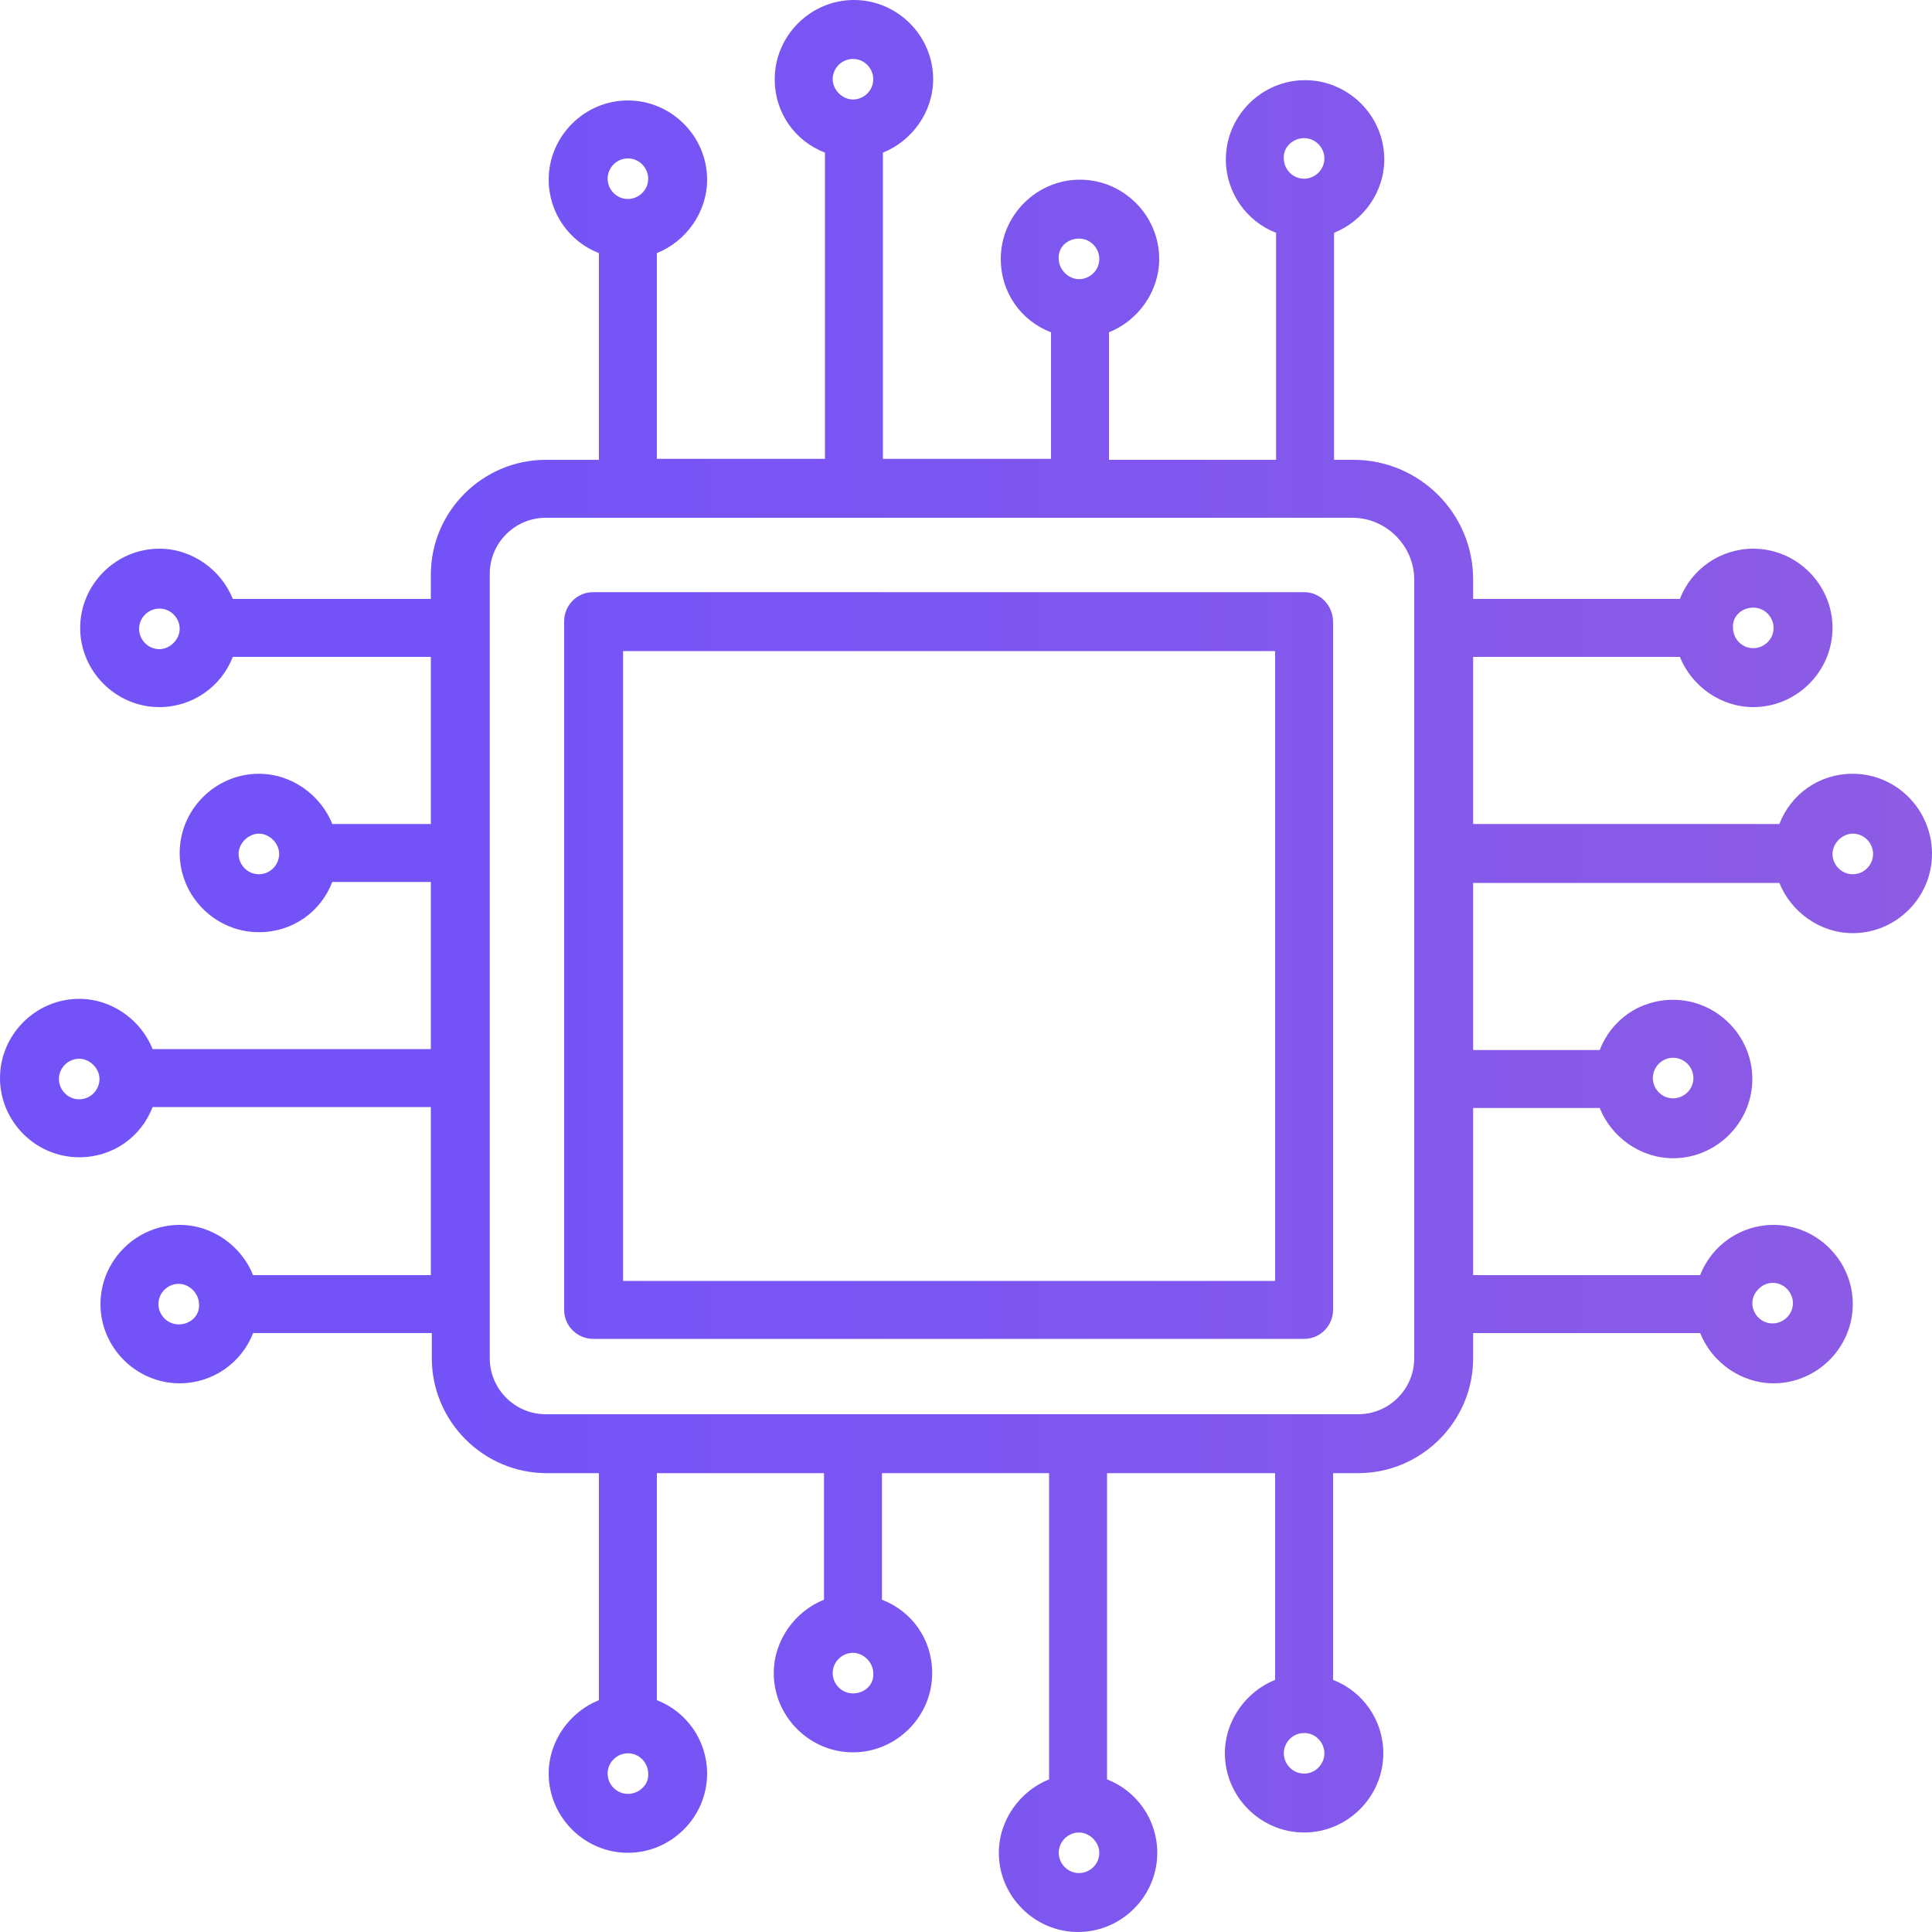 <?xml version="1.0" encoding="utf-8"?>
<!-- Generator: Adobe Illustrator 23.1.0, SVG Export Plug-In . SVG Version: 6.00 Build 0)  -->
<svg version="1.1" id="Layer_1" xmlns="http://www.w3.org/2000/svg" xmlns:xlink="http://www.w3.org/1999/xlink" x="0px" y="0px"
	 viewBox="0 0 200 200" style="enable-background:new 0 0 200 200;" xml:space="preserve">
<style type="text/css">
	.st0{fill:url(#SVGID_1_);}
	.st1{fill:url(#SVGID_2_);}
</style>
<g>
	<linearGradient id="SVGID_1_" gradientUnits="userSpaceOnUse" x1="244.822" y1="100" x2="46.327" y2="100">
		<stop  offset="0" style="stop-color:#955EDE"/>
		<stop  offset="1" style="stop-color:#7353F8"/>
	</linearGradient>
	<path class="st0" d="M191.8,80.1c-3.5,0-6.4,2.1-7.6,5.2h-31.7V68h21.4c1.2,3,4.2,5.2,7.6,5.2c4.5,0,8.2-3.7,8.2-8.2
		c0-4.5-3.7-8.2-8.2-8.2c-3.4,0-6.4,2.1-7.6,5.2h-21.4v-2c0-6.9-5.6-12.4-12.4-12.4h-2V24.1c3-1.2,5.2-4.2,5.2-7.6
		c0-4.5-3.7-8.2-8.2-8.2c-4.5,0-8.2,3.7-8.2,8.2c0,3.4,2.1,6.4,5.2,7.6v23.5h-17.3V34.4c3-1.2,5.2-4.2,5.2-7.6
		c0-4.5-3.7-8.2-8.2-8.2c-4.5,0-8.2,3.7-8.2,8.2c0,3.5,2.1,6.4,5.2,7.6v13.1H91.4V15.8c3-1.2,5.2-4.2,5.2-7.6c0-4.5-3.7-8.2-8.2-8.2
		c-4.5,0-8.2,3.7-8.2,8.2c0,3.5,2.1,6.4,5.2,7.6v31.7H68V26.2c3-1.2,5.2-4.2,5.2-7.6c0-4.5-3.7-8.2-8.2-8.2c-4.5,0-8.2,3.7-8.2,8.2
		c0,3.4,2.1,6.4,5.2,7.6v21.4h-5.5c-6.5,0-11.9,5.3-11.9,11.9V62H24.1c-1.2-3-4.2-5.2-7.6-5.2c-4.5,0-8.2,3.7-8.2,8.2
		c0,4.5,3.7,8.2,8.2,8.2c3.4,0,6.4-2.1,7.6-5.2h20.5v17.3H34.4c-1.2-3-4.2-5.2-7.6-5.2c-4.5,0-8.2,3.7-8.2,8.2
		c0,4.5,3.7,8.2,8.2,8.2c3.5,0,6.4-2.1,7.6-5.2h10.2v17.3H15.8c-1.2-3-4.2-5.2-7.6-5.2c-4.5,0-8.2,3.7-8.2,8.2
		c0,4.5,3.7,8.2,8.2,8.2c3.5,0,6.4-2.1,7.6-5.2h28.8V132H26.2c-1.2-3-4.2-5.2-7.6-5.2c-4.5,0-8.2,3.7-8.2,8.2c0,4.5,3.7,8.2,8.2,8.2
		c3.4,0,6.4-2.1,7.6-5.2h18.5v2.6c0,6.5,5.3,11.9,11.9,11.9H62v23.5c-3,1.2-5.2,4.2-5.2,7.6c0,4.5,3.7,8.2,8.2,8.2
		c4.5,0,8.2-3.7,8.2-8.2c0-3.4-2.1-6.4-5.2-7.6v-23.5h17.3v13.1c-3,1.2-5.2,4.2-5.2,7.6c0,4.5,3.7,8.2,8.2,8.2
		c4.5,0,8.2-3.7,8.2-8.2c0-3.5-2.1-6.4-5.2-7.6v-13.1h17.3v31.7c-3,1.2-5.2,4.2-5.2,7.6c0,4.5,3.7,8.2,8.2,8.2
		c4.5,0,8.2-3.7,8.2-8.2c0-3.4-2.1-6.4-5.2-7.6v-31.7H132v21.4c-3,1.2-5.2,4.2-5.2,7.6c0,4.5,3.7,8.2,8.2,8.2c4.5,0,8.2-3.7,8.2-8.2
		c0-3.4-2.1-6.4-5.2-7.6v-21.4h2.6c6.5,0,11.9-5.3,11.9-11.9V138h23.5c1.2,3,4.2,5.2,7.6,5.2c4.5,0,8.2-3.7,8.2-8.2
		c0-4.5-3.7-8.2-8.2-8.2c-3.4,0-6.4,2.1-7.6,5.2h-23.5v-17.3h13.1c1.2,3,4.2,5.2,7.6,5.2c4.5,0,8.2-3.7,8.2-8.2
		c0-4.5-3.7-8.2-8.2-8.2c-3.5,0-6.4,2.1-7.6,5.2h-13.1V91.4h31.7c1.2,3,4.2,5.2,7.6,5.2c4.5,0,8.2-3.7,8.2-8.2
		C200,83.8,196.3,80.1,191.8,80.1z M181.5,62.9c1.2,0,2.1,1,2.1,2.1c0,1.2-1,2.1-2.1,2.1c-1.2,0-2.1-1-2.1-2.1
		C179.3,63.8,180.3,62.9,181.5,62.9z M16.5,67.2c-1.2,0-2.1-1-2.1-2.1c0-1.2,1-2.1,2.1-2.1c1.2,0,2.1,1,2.1,2.1
		C18.6,66.2,17.6,67.2,16.5,67.2z M26.8,90.5c-1.2,0-2.1-1-2.1-2.1s1-2.1,2.1-2.1s2.1,1,2.1,2.1S28,90.5,26.8,90.5z M8.2,113.8
		c-1.2,0-2.1-1-2.1-2.1c0-1.2,1-2.1,2.1-2.1s2.1,1,2.1,2.1C10.3,112.8,9.4,113.8,8.2,113.8z M18.5,137.1c-1.2,0-2.1-1-2.1-2.1
		c0-1.2,1-2.1,2.1-2.1s2.1,1,2.1,2.1C20.7,136.2,19.7,137.1,18.5,137.1z M135,14.3c1.2,0,2.1,1,2.1,2.1c0,1.2-1,2.1-2.1,2.1
		c-1.2,0-2.1-1-2.1-2.1C132.8,15.3,133.8,14.3,135,14.3z M111.7,24.7c1.2,0,2.1,1,2.1,2.1c0,1.2-1,2.1-2.1,2.1s-2.1-1-2.1-2.1
		C109.5,25.6,110.5,24.7,111.7,24.7z M88.3,6.1c1.2,0,2.1,1,2.1,2.1c0,1.2-1,2.1-2.1,2.1s-2.1-1-2.1-2.1C86.2,7,87.2,6.1,88.3,6.1z
		 M65,16.4c1.2,0,2.1,1,2.1,2.1c0,1.2-1,2.1-2.1,2.1c-1.2,0-2.1-1-2.1-2.1C62.9,17.4,63.8,16.4,65,16.4z M65,185.7
		c-1.2,0-2.1-1-2.1-2.1c0-1.2,1-2.1,2.1-2.1c1.2,0,2.1,1,2.1,2.1C67.2,184.7,66.2,185.7,65,185.7z M88.3,175.3c-1.2,0-2.1-1-2.1-2.1
		c0-1.2,1-2.1,2.1-2.1s2.1,1,2.1,2.1C90.5,174.4,89.5,175.3,88.3,175.3z M111.7,193.9c-1.2,0-2.1-1-2.1-2.1c0-1.2,1-2.1,2.1-2.1
		s2.1,1,2.1,2.1C113.8,193,112.8,193.9,111.7,193.9z M135,183.6c-1.2,0-2.1-1-2.1-2.1c0-1.2,1-2.1,2.1-2.1c1.2,0,2.1,1,2.1,2.1
		C137.1,182.6,136.2,183.6,135,183.6z M146.4,140.6c0,3.2-2.6,5.8-5.8,5.8H56.5c-3.2,0-5.8-2.6-5.8-5.8V59.4c0-3.2,2.6-5.8,5.8-5.8
		H140c3.5,0,6.4,2.9,6.4,6.4V140.6z M183.5,132.8c1.2,0,2.1,1,2.1,2.1c0,1.2-1,2.1-2.1,2.1c-1.2,0-2.1-1-2.1-2.1
		C181.4,133.8,182.4,132.8,183.5,132.8z M173.2,109.5c1.2,0,2.1,1,2.1,2.1c0,1.2-1,2.1-2.1,2.1c-1.2,0-2.1-1-2.1-2.1
		C171.1,110.5,172,109.5,173.2,109.5z M191.8,90.5c-1.2,0-2.1-1-2.1-2.1s1-2.1,2.1-2.1c1.2,0,2.1,1,2.1,2.1S193,90.5,191.8,90.5z"/>
	<linearGradient id="SVGID_2_" gradientUnits="userSpaceOnUse" x1="244.822" y1="100" x2="46.327" y2="100">
		<stop  offset="0" style="stop-color:#955EDE"/>
		<stop  offset="1" style="stop-color:#7353F8"/>
	</linearGradient>
	<path class="st1" d="M135,61.3H61.4c-1.7,0-3,1.4-3,3v71.3c0,1.7,1.4,3,3,3H135c1.7,0,3-1.4,3-3V64.4C138,62.7,136.7,61.3,135,61.3
		z M132,132.6H64.5V67.4H132V132.6z"/>
</g>
</svg>
